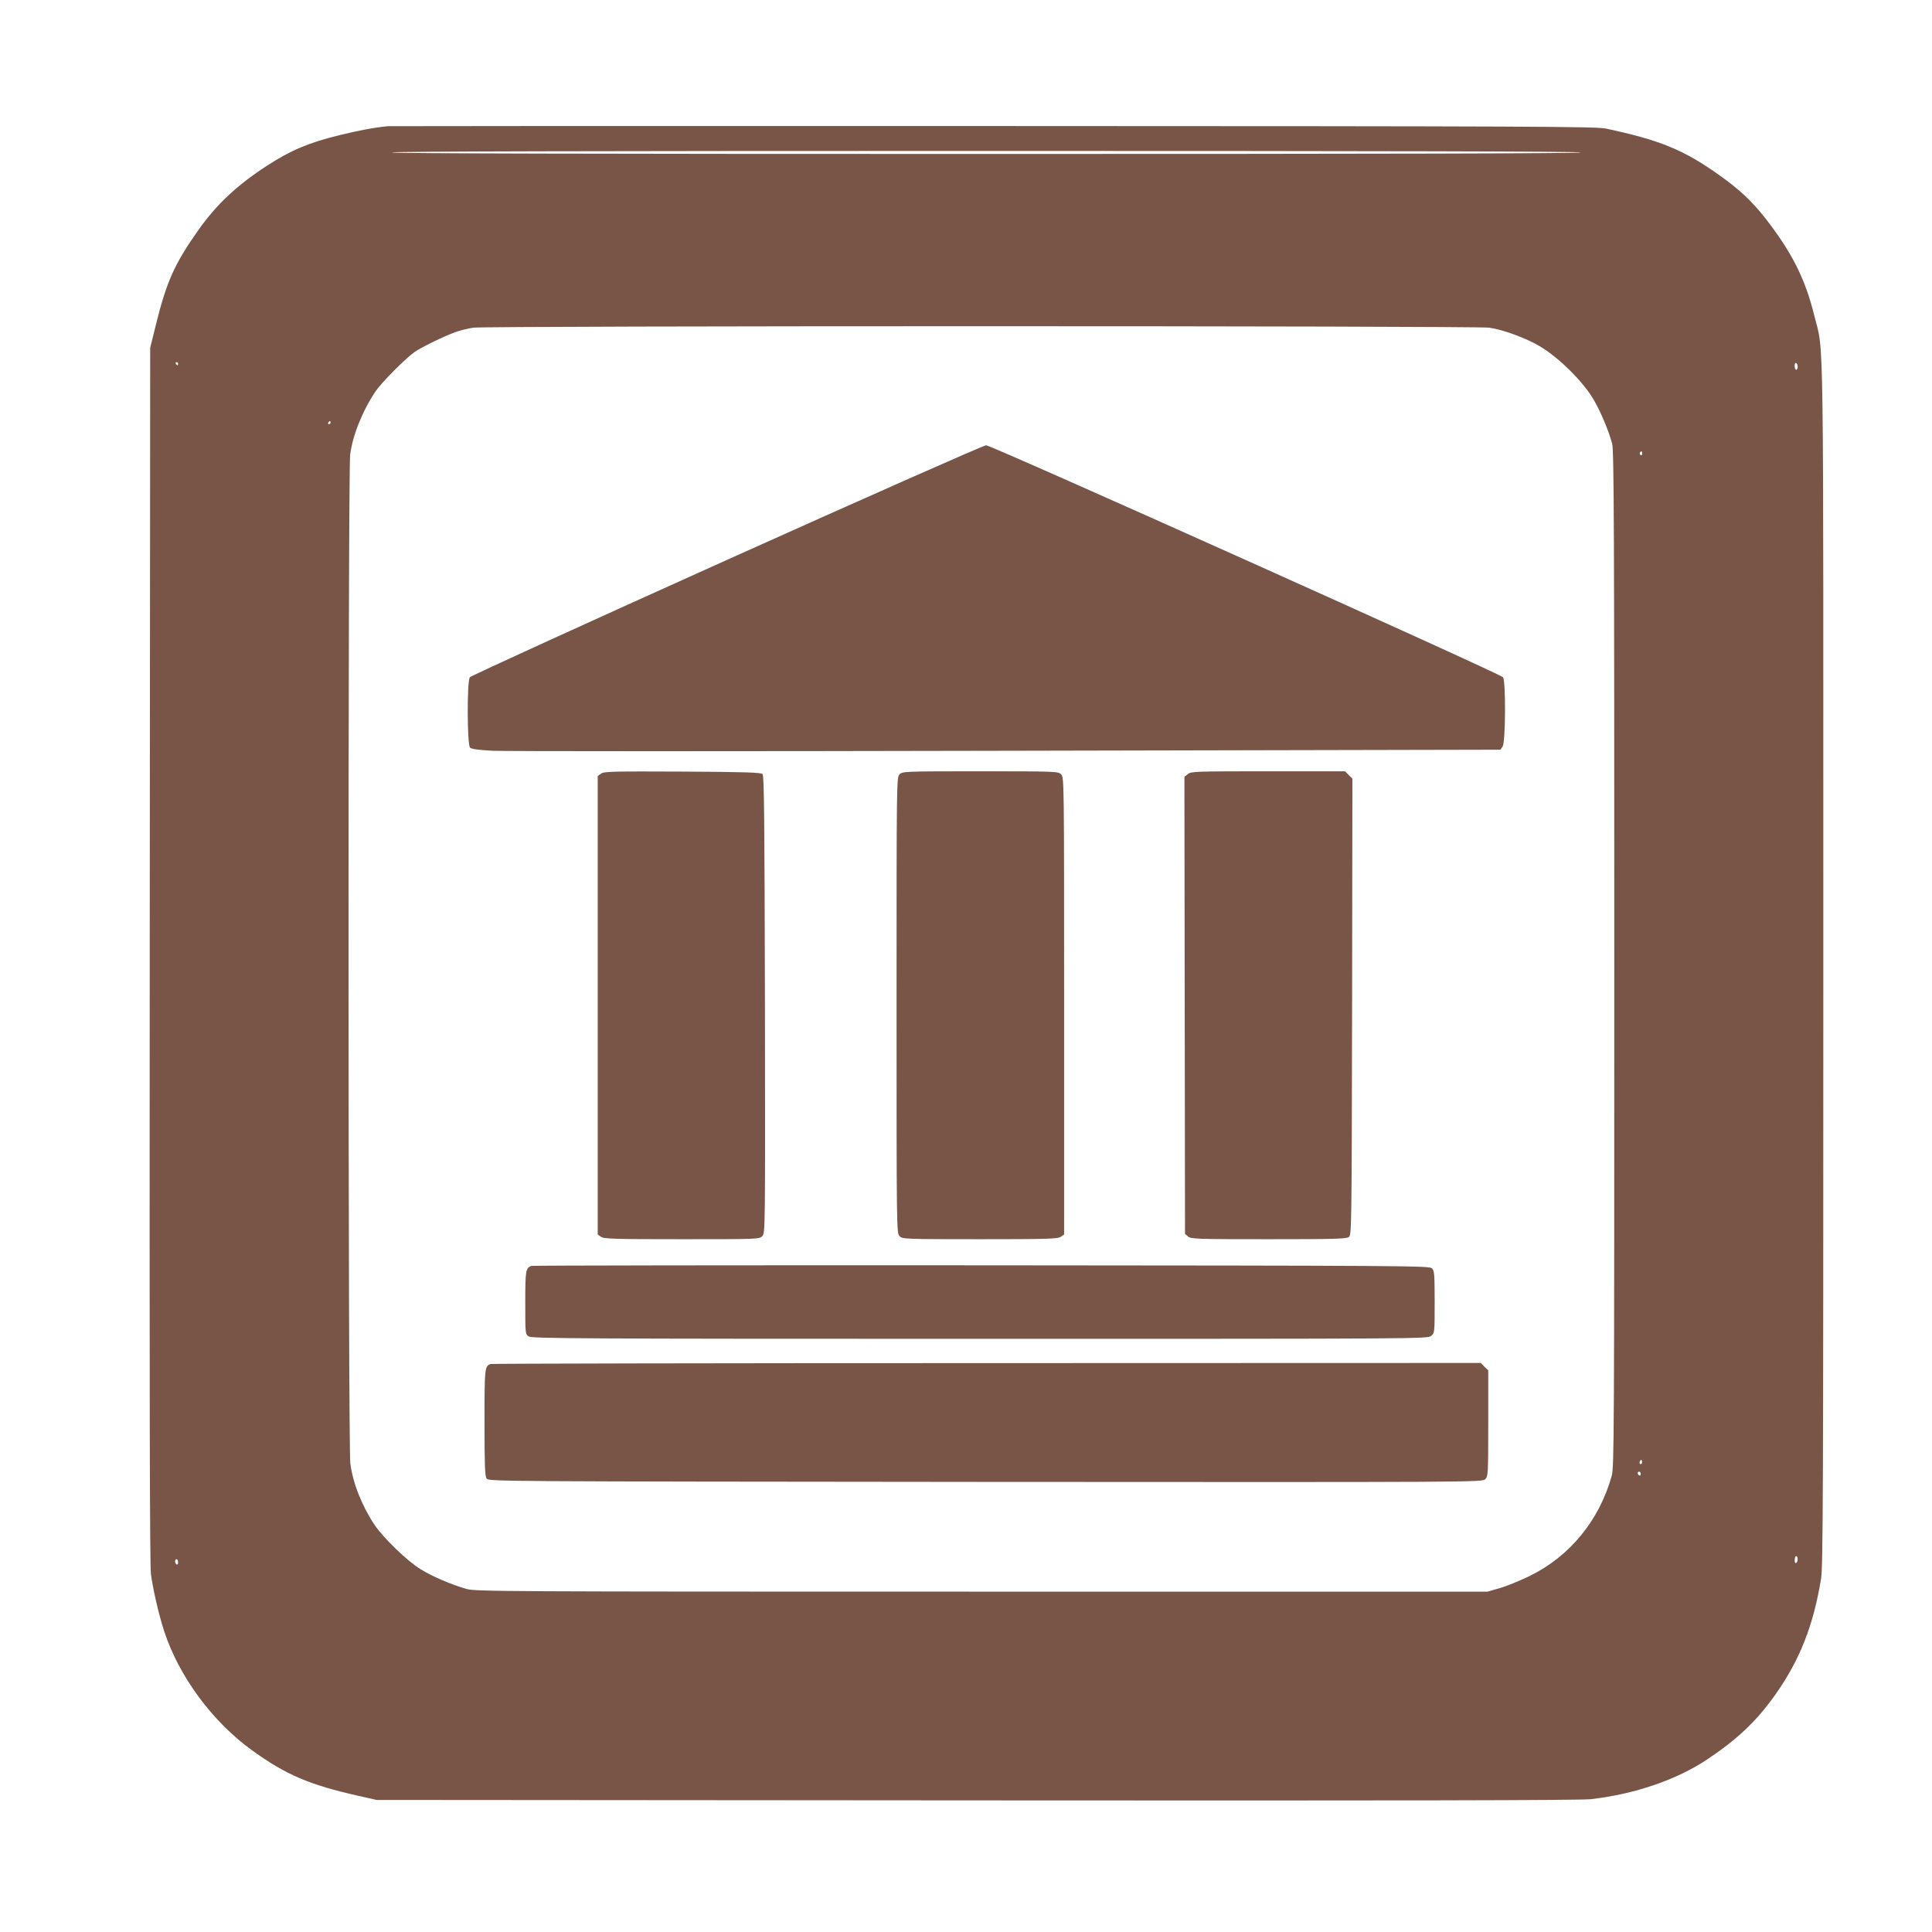 <?xml version="1.0" standalone="no"?>
<!DOCTYPE svg PUBLIC "-//W3C//DTD SVG 20010904//EN"
 "http://www.w3.org/TR/2001/REC-SVG-20010904/DTD/svg10.dtd">
<svg version="1.0" xmlns="http://www.w3.org/2000/svg"
 width="1280pt" height="1280pt" viewBox="0 0 1280 1280"
 preserveAspectRatio="xMidYMid meet">
<g transform="translate(0,1280) scale(0.1,-0.1)"
fill="#795548" stroke="none">
<path d="M2570 11964 c-93 -9 -197 -29 -323 -60 -203 -50 -319 -99 -477 -201
-201 -131 -334 -255 -457 -429 -157 -222 -210 -341 -281 -629 l-37 -150 -3
-4020 c-2 -2867 0 -4044 8 -4104 14 -103 52 -269 87 -376 98 -301 320 -602
584 -792 224 -162 380 -228 704 -301 l120 -27 3975 -3 c2798 -2 4003 0 4070 8
289 33 568 128 770 263 202 135 328 254 453 431 161 228 251 456 302 766 13
84 15 541 15 4080 0 4367 5 4026 -59 4286 -61 248 -149 422 -326 649 -88 112
-172 191 -302 283 -237 169 -392 233 -753 310 -68 14 -448 16 -4055 17 -2189
1 -3996 0 -4015 -1z m7905 -174 c4 -7 -1312 -10 -3940 -10 -2628 0 -3944 3
-3940 10 4 7 1328 10 3940 10 2612 0 3936 -3 3940 -10z m-608 -1161 c89 -12
249 -71 338 -125 126 -76 286 -235 354 -353 46 -78 101 -210 122 -291 12 -47
14 -561 14 -3415 0 -3157 -1 -3364 -17 -3423 -82 -294 -277 -533 -543 -663
-66 -32 -156 -69 -200 -81 l-80 -23 -3350 0 c-3221 0 -3352 1 -3415 18 -104
30 -227 83 -306 132 -87 54 -243 205 -301 290 -85 127 -146 281 -162 410 -15
123 -16 6564 -1 6683 16 129 84 295 170 422 39 57 200 219 257 258 44 31 196
105 268 131 33 12 87 25 120 30 93 13 6636 13 6732 0z m-8687 -239 c0 -5 -2
-10 -4 -10 -3 0 -8 5 -11 10 -3 6 -1 10 4 10 6 0 11 -4 11 -10z m10730 -21 c0
-10 -4 -19 -10 -19 -5 0 -10 12 -10 26 0 14 4 23 10 19 6 -3 10 -15 10 -26z
m-9720 -369 c0 -5 -5 -10 -11 -10 -5 0 -7 5 -4 10 3 6 8 10 11 10 2 0 4 -4 4
-10z m8690 -206 c0 -8 -5 -12 -10 -9 -6 4 -8 11 -5 16 9 14 15 11 15 -7z m-4
-6691 c-10 -10 -19 5 -10 18 6 11 8 11 12 0 2 -7 1 -15 -2 -18z m-6 -69 c0 -8
-4 -12 -10 -9 -5 3 -10 10 -10 16 0 5 5 9 10 9 6 0 10 -7 10 -16z m1040 -563
c0 -11 -4 -23 -10 -26 -6 -4 -10 5 -10 19 0 14 5 26 10 26 6 0 10 -9 10 -19z
m-10730 -22 c0 -11 -4 -17 -10 -14 -5 3 -10 13 -10 21 0 8 5 14 10 14 6 0 10
-9 10 -21z"/>
<path d="M4815 9090 c-929 -418 -1696 -768 -1702 -777 -20 -26 -18 -446 1
-466 11 -10 54 -16 152 -21 75 -4 1608 -4 3406 0 l3269 7 14 21 c20 28 22 433
3 459 -18 24 -3390 1537 -3425 1537 -15 0 -786 -341 -1718 -760z"/>
<path d="M3983 7675 l-23 -16 0 -1519 0 -1519 22 -15 c20 -14 87 -16 535 -16
500 0 513 0 533 20 20 20 20 29 18 1535 -3 1226 -5 1516 -16 1527 -10 10 -122
14 -530 16 -458 2 -520 1 -539 -13z"/>
<path d="M5960 7670 c-20 -20 -20 -33 -20 -1530 0 -1497 0 -1510 20 -1530 19
-19 33 -20 533 -20 448 0 515 2 535 16 l22 15 0 1515 c0 1501 0 1514 -20 1534
-19 19 -33 20 -535 20 -502 0 -516 -1 -535 -20z"/>
<path d="M7870 7672 l-23 -19 2 -1514 2 -1514 20 -17 c20 -17 60 -18 533 -18
427 0 515 2 532 14 19 14 19 43 22 1526 l2 1511 -24 24 -25 25 -509 0 c-479 0
-511 -1 -532 -18z"/>
<path d="M3520 4413 c-37 -13 -40 -33 -40 -244 0 -203 0 -208 22 -223 20 -14
320 -16 2989 -16 2907 0 2967 0 2990 19 24 19 24 21 24 225 0 184 -2 207 -18
223 -17 17 -152 18 -2985 20 -1632 1 -2974 -1 -2982 -4z"/>
<path d="M3250 3763 c-39 -14 -40 -26 -40 -388 0 -288 3 -355 14 -371 14 -19
61 -19 3305 -22 3282 -2 3291 -2 3311 18 19 19 20 33 20 370 l0 351 -25 24
-24 25 -3273 -1 c-1800 0 -3280 -3 -3288 -6z"/>
</g>
</svg>
